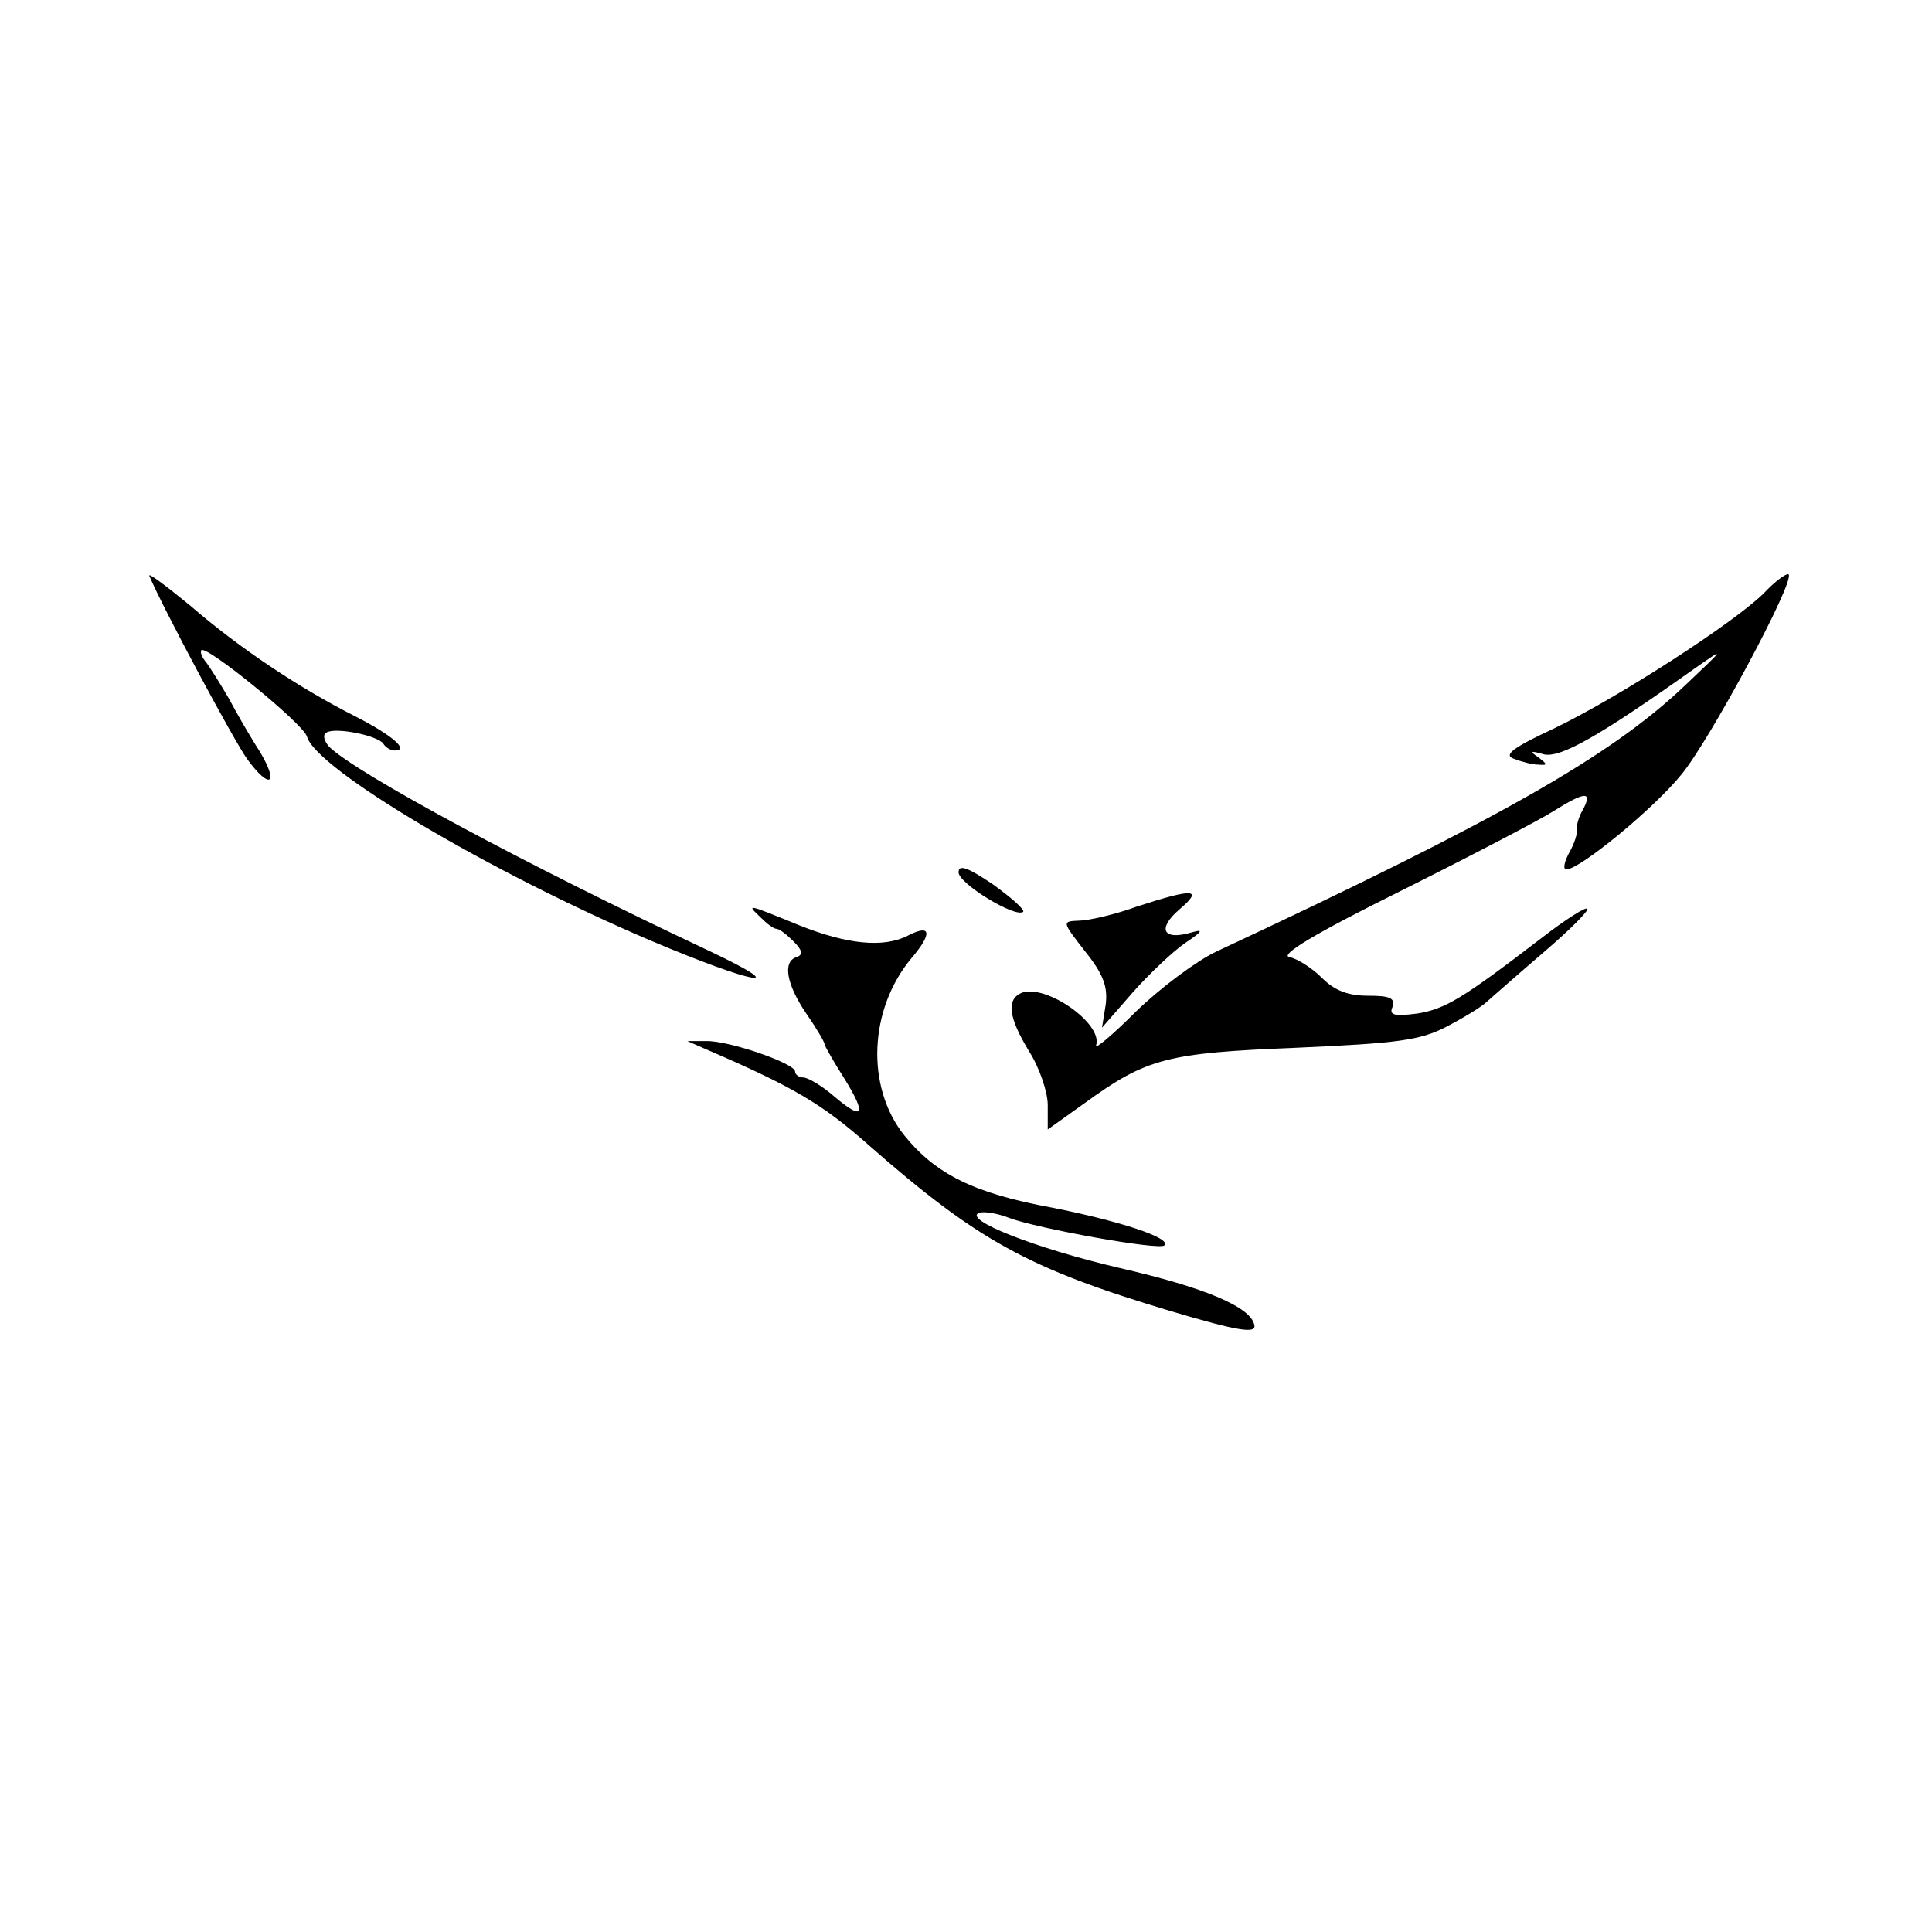 <?xml version="1.0" standalone="no"?>
<!DOCTYPE svg PUBLIC "-//W3C//DTD SVG 20010904//EN"
 "http://www.w3.org/TR/2001/REC-SVG-20010904/DTD/svg10.dtd">
<svg version="1.0" xmlns="http://www.w3.org/2000/svg"
 width="260pt" height="260pt" viewBox="0 0 260 260"
 preserveAspectRatio="xMidYMid meet">
<g transform="translate(0,260) scale(0.1,-0.1)"
fill="#000000" stroke="none">
<path d="M201 1825 c18 -43 115 -224 132 -247 30 -41 43 -34 17 10 -13 20 -32
53 -42 72 -11 19 -25 41 -30 48 -6 7 -9 14 -7 17 7 7 137 -99 142 -116 12 -44
247 -183 463 -275 137 -58 195 -69 79 -14 -249 117 -475 239 -512 275 -7 8 -9
16 -4 19 12 8 70 -4 77 -15 3 -5 10 -9 15 -9 21 0 -4 21 -53 46 -75 38 -155
91 -222 149 -33 27 -57 45 -55 40z"/>
<path d="M2373 1801 c-41 -40 -194 -139 -281 -181 -56 -26 -69 -36 -55 -41 10
-4 25 -8 33 -8 13 -1 13 0 0 10 -12 8 -10 9 7 4 22 -6 75 24 203 115 43 30 42
29 -13 -23 -100 -95 -252 -181 -631 -358 -27 -13 -75 -49 -107 -80 -32 -32
-56 -52 -54 -46 10 29 -67 83 -100 71 -21 -9 -18 -33 10 -79 14 -22 25 -55 25
-72 l0 -33 49 35 c84 61 111 68 286 75 136 6 166 10 201 28 23 12 48 27 55 34
8 7 42 37 77 67 34 29 61 56 58 58 -2 3 -30 -15 -61 -39 -107 -82 -130 -96
-168 -102 -31 -4 -38 -2 -33 9 4 12 -4 15 -33 15 -27 0 -45 7 -62 24 -13 13
-33 26 -44 28 -13 3 35 32 150 89 94 47 186 95 205 107 43 27 54 28 40 2 -6
-10 -9 -23 -8 -27 1 -4 -3 -18 -10 -30 -7 -13 -9 -23 -4 -23 18 0 118 82 155
128 38 46 153 260 144 269 -3 2 -18 -9 -34 -26z"/>
<path d="M1290 1426 c0 -15 77 -62 87 -53 2 3 -16 19 -41 37 -34 23 -46 27
-46 16z"/>
<path d="M1530 1380 c-30 -11 -66 -19 -78 -19 -23 -1 -23 -1 8 -41 25 -31 31
-48 28 -72 l-5 -31 41 47 c23 26 55 56 71 67 24 16 25 19 8 14 -38 -11 -46 5
-16 31 33 28 20 29 -57 4z"/>
<path d="M1024 1365 c8 -8 17 -15 21 -15 4 0 14 -8 23 -17 12 -12 13 -18 4
-21 -19 -6 -14 -36 13 -76 14 -20 25 -39 25 -42 0 -2 12 -23 26 -45 31 -50 26
-58 -14 -24 -16 14 -35 25 -41 25 -6 0 -11 4 -11 8 0 11 -90 42 -120 41 l-25
0 25 -11 c116 -50 156 -73 219 -129 147 -129 215 -166 405 -223 94 -28 117
-31 114 -19 -5 24 -65 50 -183 77 -111 26 -211 65 -187 74 7 2 25 -1 40 -7 37
-14 202 -44 209 -37 10 10 -61 33 -152 51 -104 19 -156 45 -198 97 -52 65 -48
170 10 239 28 33 26 46 -5 30 -33 -17 -82 -12 -147 14 -71 29 -71 29 -51 10z"/>
</g>
</svg>
